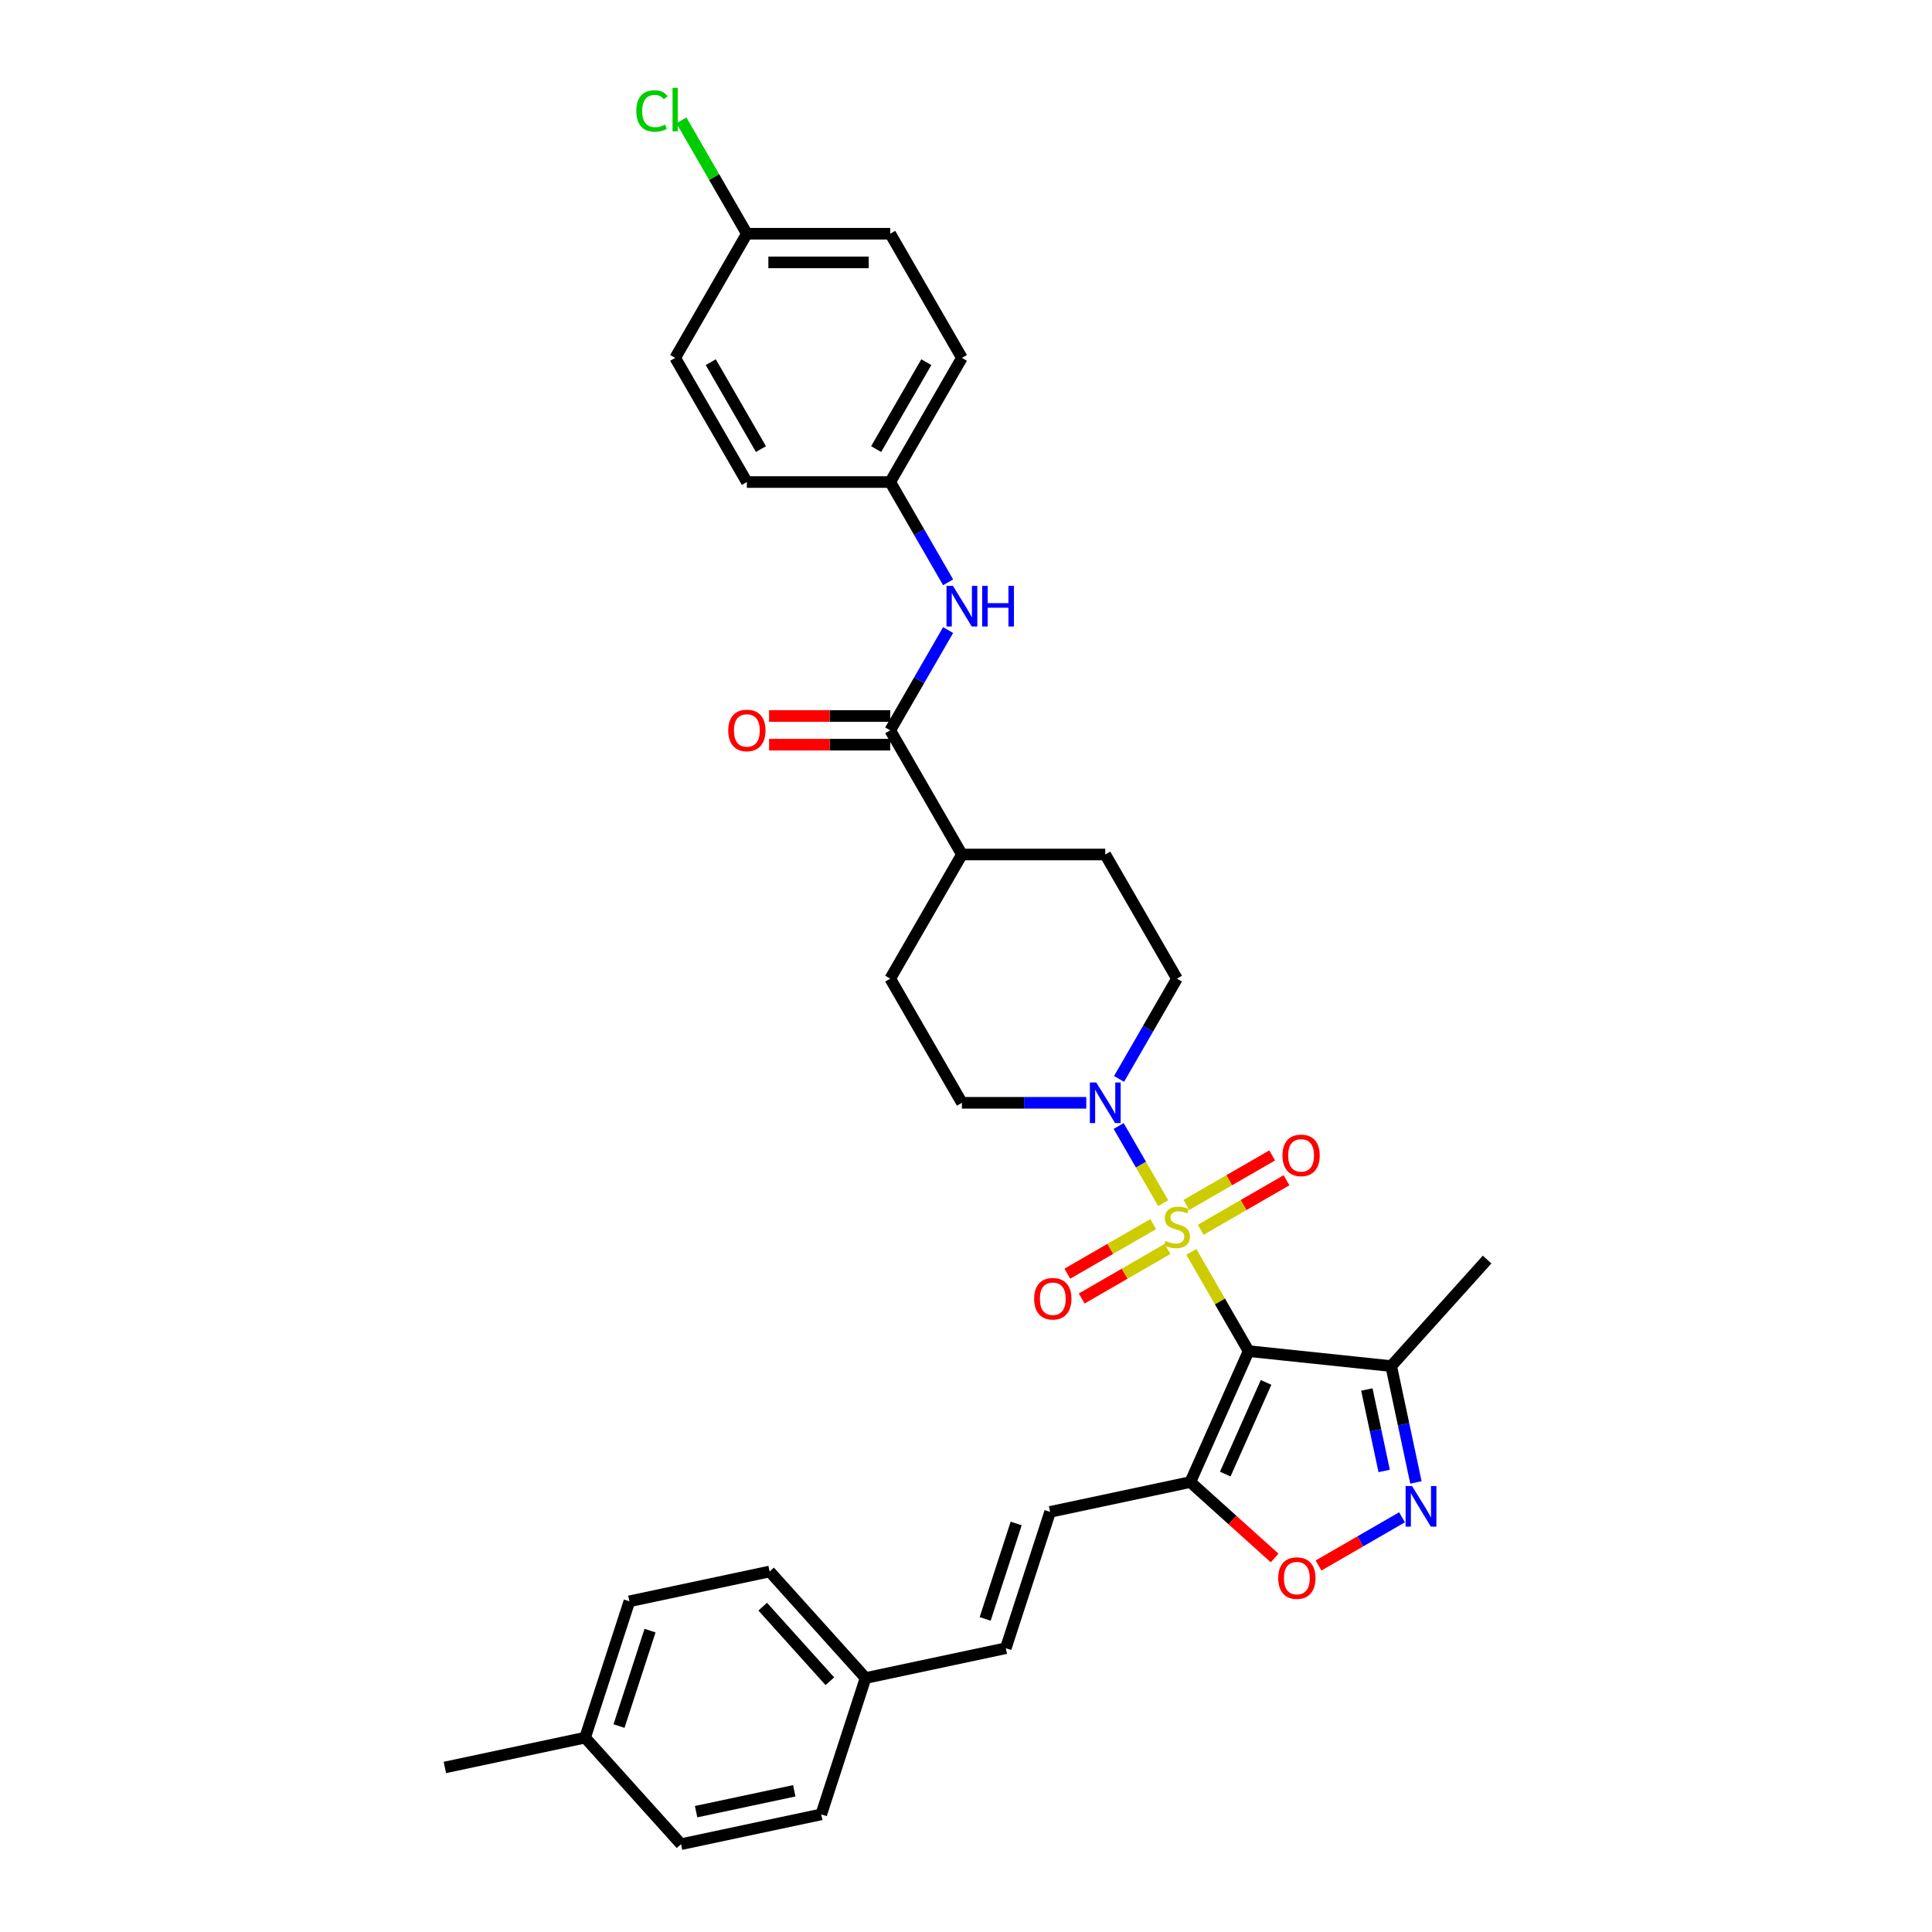 <?xml version='1.0' encoding='iso-8859-1'?>
<svg version='1.1' baseProfile='full'
              xmlns='http://www.w3.org/2000/svg'
                      xmlns:rdkit='http://www.rdkit.org/xml'
                      xmlns:xlink='http://www.w3.org/1999/xlink'
                  xml:space='preserve'
width='1000px' height='1000px' viewBox='0 0 1000 1000'>
<!-- END OF HEADER -->
<rect style='opacity:1.0;fill:#FFFFFF;stroke:none' width='1000' height='1000' x='0' y='0'> </rect>
<path class='bond-0' d='M 616.629,647.968 L 631.457,673.651' style='fill:none;fill-rule:evenodd;stroke:#CCCC00;stroke-width:6px;stroke-linecap:butt;stroke-linejoin:miter;stroke-opacity:1' />
<path class='bond-0' d='M 631.457,673.651 L 646.285,699.333' style='fill:none;fill-rule:evenodd;stroke:#000000;stroke-width:6px;stroke-linecap:butt;stroke-linejoin:miter;stroke-opacity:1' />
<path class='bond-2' d='M 602.063,622.739 L 590.538,602.778' style='fill:none;fill-rule:evenodd;stroke:#CCCC00;stroke-width:6px;stroke-linecap:butt;stroke-linejoin:miter;stroke-opacity:1' />
<path class='bond-2' d='M 590.538,602.778 L 579.014,582.816' style='fill:none;fill-rule:evenodd;stroke:#0000FF;stroke-width:6px;stroke-linecap:butt;stroke-linejoin:miter;stroke-opacity:1' />
<path class='bond-9' d='M 621.486,636.537 L 643.694,623.715' style='fill:none;fill-rule:evenodd;stroke:#CCCC00;stroke-width:6px;stroke-linecap:butt;stroke-linejoin:miter;stroke-opacity:1' />
<path class='bond-9' d='M 643.694,623.715 L 665.902,610.894' style='fill:none;fill-rule:evenodd;stroke:#FF0000;stroke-width:6px;stroke-linecap:butt;stroke-linejoin:miter;stroke-opacity:1' />
<path class='bond-9' d='M 614.066,623.684 L 636.274,610.863' style='fill:none;fill-rule:evenodd;stroke:#CCCC00;stroke-width:6px;stroke-linecap:butt;stroke-linejoin:miter;stroke-opacity:1' />
<path class='bond-9' d='M 636.274,610.863 L 658.481,598.041' style='fill:none;fill-rule:evenodd;stroke:#FF0000;stroke-width:6px;stroke-linecap:butt;stroke-linejoin:miter;stroke-opacity:1' />
<path class='bond-10' d='M 596.881,633.606 L 574.673,646.428' style='fill:none;fill-rule:evenodd;stroke:#CCCC00;stroke-width:6px;stroke-linecap:butt;stroke-linejoin:miter;stroke-opacity:1' />
<path class='bond-10' d='M 574.673,646.428 L 552.465,659.25' style='fill:none;fill-rule:evenodd;stroke:#FF0000;stroke-width:6px;stroke-linecap:butt;stroke-linejoin:miter;stroke-opacity:1' />
<path class='bond-10' d='M 604.301,646.459 L 582.093,659.28' style='fill:none;fill-rule:evenodd;stroke:#CCCC00;stroke-width:6px;stroke-linecap:butt;stroke-linejoin:miter;stroke-opacity:1' />
<path class='bond-10' d='M 582.093,659.28 L 559.885,672.102' style='fill:none;fill-rule:evenodd;stroke:#FF0000;stroke-width:6px;stroke-linecap:butt;stroke-linejoin:miter;stroke-opacity:1' />
<path class='bond-1' d='M 646.285,699.333 L 616.104,767.121' style='fill:none;fill-rule:evenodd;stroke:#000000;stroke-width:6px;stroke-linecap:butt;stroke-linejoin:miter;stroke-opacity:1' />
<path class='bond-1' d='M 655.315,715.537 L 634.188,762.989' style='fill:none;fill-rule:evenodd;stroke:#000000;stroke-width:6px;stroke-linecap:butt;stroke-linejoin:miter;stroke-opacity:1' />
<path class='bond-4' d='M 646.285,699.333 L 720.081,707.089' style='fill:none;fill-rule:evenodd;stroke:#000000;stroke-width:6px;stroke-linecap:butt;stroke-linejoin:miter;stroke-opacity:1' />
<path class='bond-5' d='M 616.104,767.121 L 637.925,786.768' style='fill:none;fill-rule:evenodd;stroke:#000000;stroke-width:6px;stroke-linecap:butt;stroke-linejoin:miter;stroke-opacity:1' />
<path class='bond-5' d='M 637.925,786.768 L 659.746,806.416' style='fill:none;fill-rule:evenodd;stroke:#FF0000;stroke-width:6px;stroke-linecap:butt;stroke-linejoin:miter;stroke-opacity:1' />
<path class='bond-7' d='M 616.104,767.121 L 543.523,782.548' style='fill:none;fill-rule:evenodd;stroke:#000000;stroke-width:6px;stroke-linecap:butt;stroke-linejoin:miter;stroke-opacity:1' />
<path class='bond-13' d='M 579.219,558.448 L 594.201,532.498' style='fill:none;fill-rule:evenodd;stroke:#0000FF;stroke-width:6px;stroke-linecap:butt;stroke-linejoin:miter;stroke-opacity:1' />
<path class='bond-13' d='M 594.201,532.498 L 609.183,506.549' style='fill:none;fill-rule:evenodd;stroke:#000000;stroke-width:6px;stroke-linecap:butt;stroke-linejoin:miter;stroke-opacity:1' />
<path class='bond-14' d='M 562.258,570.81 L 530.068,570.81' style='fill:none;fill-rule:evenodd;stroke:#0000FF;stroke-width:6px;stroke-linecap:butt;stroke-linejoin:miter;stroke-opacity:1' />
<path class='bond-14' d='M 530.068,570.81 L 497.879,570.81' style='fill:none;fill-rule:evenodd;stroke:#000000;stroke-width:6px;stroke-linecap:butt;stroke-linejoin:miter;stroke-opacity:1' />
<path class='bond-3' d='M 732.881,767.308 L 726.481,737.199' style='fill:none;fill-rule:evenodd;stroke:#0000FF;stroke-width:6px;stroke-linecap:butt;stroke-linejoin:miter;stroke-opacity:1' />
<path class='bond-3' d='M 726.481,737.199 L 720.081,707.089' style='fill:none;fill-rule:evenodd;stroke:#000000;stroke-width:6px;stroke-linecap:butt;stroke-linejoin:miter;stroke-opacity:1' />
<path class='bond-3' d='M 716.445,761.361 L 711.965,740.284' style='fill:none;fill-rule:evenodd;stroke:#0000FF;stroke-width:6px;stroke-linecap:butt;stroke-linejoin:miter;stroke-opacity:1' />
<path class='bond-3' d='M 711.965,740.284 L 707.485,719.208' style='fill:none;fill-rule:evenodd;stroke:#000000;stroke-width:6px;stroke-linecap:butt;stroke-linejoin:miter;stroke-opacity:1' />
<path class='bond-34' d='M 725.684,785.343 L 704.075,797.819' style='fill:none;fill-rule:evenodd;stroke:#0000FF;stroke-width:6px;stroke-linecap:butt;stroke-linejoin:miter;stroke-opacity:1' />
<path class='bond-34' d='M 704.075,797.819 L 682.465,810.295' style='fill:none;fill-rule:evenodd;stroke:#FF0000;stroke-width:6px;stroke-linecap:butt;stroke-linejoin:miter;stroke-opacity:1' />
<path class='bond-31' d='M 720.081,707.089 L 769.732,651.946' style='fill:none;fill-rule:evenodd;stroke:#000000;stroke-width:6px;stroke-linecap:butt;stroke-linejoin:miter;stroke-opacity:1' />
<path class='bond-6' d='M 460.778,378.026 L 497.879,442.287' style='fill:none;fill-rule:evenodd;stroke:#000000;stroke-width:6px;stroke-linecap:butt;stroke-linejoin:miter;stroke-opacity:1' />
<path class='bond-8' d='M 460.778,378.026 L 475.76,352.076' style='fill:none;fill-rule:evenodd;stroke:#000000;stroke-width:6px;stroke-linecap:butt;stroke-linejoin:miter;stroke-opacity:1' />
<path class='bond-8' d='M 475.76,352.076 L 490.742,326.127' style='fill:none;fill-rule:evenodd;stroke:#0000FF;stroke-width:6px;stroke-linecap:butt;stroke-linejoin:miter;stroke-opacity:1' />
<path class='bond-15' d='M 460.778,370.606 L 429.427,370.606' style='fill:none;fill-rule:evenodd;stroke:#000000;stroke-width:6px;stroke-linecap:butt;stroke-linejoin:miter;stroke-opacity:1' />
<path class='bond-15' d='M 429.427,370.606 L 398.077,370.606' style='fill:none;fill-rule:evenodd;stroke:#FF0000;stroke-width:6px;stroke-linecap:butt;stroke-linejoin:miter;stroke-opacity:1' />
<path class='bond-15' d='M 460.778,385.446 L 429.427,385.446' style='fill:none;fill-rule:evenodd;stroke:#000000;stroke-width:6px;stroke-linecap:butt;stroke-linejoin:miter;stroke-opacity:1' />
<path class='bond-15' d='M 429.427,385.446 L 398.077,385.446' style='fill:none;fill-rule:evenodd;stroke:#FF0000;stroke-width:6px;stroke-linecap:butt;stroke-linejoin:miter;stroke-opacity:1' />
<path class='bond-11' d='M 543.523,782.548 L 520.593,853.119' style='fill:none;fill-rule:evenodd;stroke:#000000;stroke-width:6px;stroke-linecap:butt;stroke-linejoin:miter;stroke-opacity:1' />
<path class='bond-11' d='M 525.969,788.548 L 509.918,837.948' style='fill:none;fill-rule:evenodd;stroke:#000000;stroke-width:6px;stroke-linecap:butt;stroke-linejoin:miter;stroke-opacity:1' />
<path class='bond-18' d='M 490.742,301.402 L 475.76,275.453' style='fill:none;fill-rule:evenodd;stroke:#0000FF;stroke-width:6px;stroke-linecap:butt;stroke-linejoin:miter;stroke-opacity:1' />
<path class='bond-18' d='M 475.76,275.453 L 460.778,249.503' style='fill:none;fill-rule:evenodd;stroke:#000000;stroke-width:6px;stroke-linecap:butt;stroke-linejoin:miter;stroke-opacity:1' />
<path class='bond-19' d='M 520.593,853.119 L 448.011,868.547' style='fill:none;fill-rule:evenodd;stroke:#000000;stroke-width:6px;stroke-linecap:butt;stroke-linejoin:miter;stroke-opacity:1' />
<path class='bond-12' d='M 497.879,442.287 L 460.778,506.549' style='fill:none;fill-rule:evenodd;stroke:#000000;stroke-width:6px;stroke-linecap:butt;stroke-linejoin:miter;stroke-opacity:1' />
<path class='bond-33' d='M 497.879,442.287 L 572.082,442.287' style='fill:none;fill-rule:evenodd;stroke:#000000;stroke-width:6px;stroke-linecap:butt;stroke-linejoin:miter;stroke-opacity:1' />
<path class='bond-17' d='M 609.183,506.549 L 572.082,442.287' style='fill:none;fill-rule:evenodd;stroke:#000000;stroke-width:6px;stroke-linecap:butt;stroke-linejoin:miter;stroke-opacity:1' />
<path class='bond-16' d='M 497.879,570.81 L 460.778,506.549' style='fill:none;fill-rule:evenodd;stroke:#000000;stroke-width:6px;stroke-linecap:butt;stroke-linejoin:miter;stroke-opacity:1' />
<path class='bond-23' d='M 460.778,249.503 L 386.575,249.503' style='fill:none;fill-rule:evenodd;stroke:#000000;stroke-width:6px;stroke-linecap:butt;stroke-linejoin:miter;stroke-opacity:1' />
<path class='bond-24' d='M 460.778,249.503 L 497.879,185.241' style='fill:none;fill-rule:evenodd;stroke:#000000;stroke-width:6px;stroke-linecap:butt;stroke-linejoin:miter;stroke-opacity:1' />
<path class='bond-24' d='M 453.491,232.443 L 479.462,187.46' style='fill:none;fill-rule:evenodd;stroke:#000000;stroke-width:6px;stroke-linecap:butt;stroke-linejoin:miter;stroke-opacity:1' />
<path class='bond-25' d='M 448.011,868.547 L 425.081,939.118' style='fill:none;fill-rule:evenodd;stroke:#000000;stroke-width:6px;stroke-linecap:butt;stroke-linejoin:miter;stroke-opacity:1' />
<path class='bond-26' d='M 448.011,868.547 L 398.36,813.403' style='fill:none;fill-rule:evenodd;stroke:#000000;stroke-width:6px;stroke-linecap:butt;stroke-linejoin:miter;stroke-opacity:1' />
<path class='bond-26' d='M 429.535,870.206 L 394.779,831.605' style='fill:none;fill-rule:evenodd;stroke:#000000;stroke-width:6px;stroke-linecap:butt;stroke-linejoin:miter;stroke-opacity:1' />
<path class='bond-20' d='M 386.575,120.98 L 460.778,120.98' style='fill:none;fill-rule:evenodd;stroke:#000000;stroke-width:6px;stroke-linecap:butt;stroke-linejoin:miter;stroke-opacity:1' />
<path class='bond-20' d='M 397.706,135.821 L 449.647,135.821' style='fill:none;fill-rule:evenodd;stroke:#000000;stroke-width:6px;stroke-linecap:butt;stroke-linejoin:miter;stroke-opacity:1' />
<path class='bond-22' d='M 386.575,120.98 L 369.635,91.638' style='fill:none;fill-rule:evenodd;stroke:#000000;stroke-width:6px;stroke-linecap:butt;stroke-linejoin:miter;stroke-opacity:1' />
<path class='bond-22' d='M 369.635,91.638 L 352.694,62.296' style='fill:none;fill-rule:evenodd;stroke:#00CC00;stroke-width:6px;stroke-linecap:butt;stroke-linejoin:miter;stroke-opacity:1' />
<path class='bond-36' d='M 386.575,120.98 L 349.474,185.241' style='fill:none;fill-rule:evenodd;stroke:#000000;stroke-width:6px;stroke-linecap:butt;stroke-linejoin:miter;stroke-opacity:1' />
<path class='bond-21' d='M 302.849,899.402 L 325.779,828.831' style='fill:none;fill-rule:evenodd;stroke:#000000;stroke-width:6px;stroke-linecap:butt;stroke-linejoin:miter;stroke-opacity:1' />
<path class='bond-21' d='M 320.403,893.402 L 336.454,844.003' style='fill:none;fill-rule:evenodd;stroke:#000000;stroke-width:6px;stroke-linecap:butt;stroke-linejoin:miter;stroke-opacity:1' />
<path class='bond-32' d='M 302.849,899.402 L 230.268,914.83' style='fill:none;fill-rule:evenodd;stroke:#000000;stroke-width:6px;stroke-linecap:butt;stroke-linejoin:miter;stroke-opacity:1' />
<path class='bond-35' d='M 302.849,899.402 L 352.5,954.545' style='fill:none;fill-rule:evenodd;stroke:#000000;stroke-width:6px;stroke-linecap:butt;stroke-linejoin:miter;stroke-opacity:1' />
<path class='bond-28' d='M 386.575,249.503 L 349.474,185.241' style='fill:none;fill-rule:evenodd;stroke:#000000;stroke-width:6px;stroke-linecap:butt;stroke-linejoin:miter;stroke-opacity:1' />
<path class='bond-28' d='M 393.862,232.443 L 367.891,187.46' style='fill:none;fill-rule:evenodd;stroke:#000000;stroke-width:6px;stroke-linecap:butt;stroke-linejoin:miter;stroke-opacity:1' />
<path class='bond-27' d='M 497.879,185.241 L 460.778,120.98' style='fill:none;fill-rule:evenodd;stroke:#000000;stroke-width:6px;stroke-linecap:butt;stroke-linejoin:miter;stroke-opacity:1' />
<path class='bond-29' d='M 425.081,939.118 L 352.5,954.545' style='fill:none;fill-rule:evenodd;stroke:#000000;stroke-width:6px;stroke-linecap:butt;stroke-linejoin:miter;stroke-opacity:1' />
<path class='bond-29' d='M 411.109,926.916 L 360.302,937.715' style='fill:none;fill-rule:evenodd;stroke:#000000;stroke-width:6px;stroke-linecap:butt;stroke-linejoin:miter;stroke-opacity:1' />
<path class='bond-30' d='M 398.36,813.403 L 325.779,828.831' style='fill:none;fill-rule:evenodd;stroke:#000000;stroke-width:6px;stroke-linecap:butt;stroke-linejoin:miter;stroke-opacity:1' />
<path  class='atom-0' d='M 603.247 642.284
Q 603.485 642.373, 604.464 642.789
Q 605.444 643.204, 606.512 643.471
Q 607.61 643.709, 608.679 643.709
Q 610.667 643.709, 611.825 642.759
Q 612.983 641.78, 612.983 640.088
Q 612.983 638.93, 612.389 638.218
Q 611.825 637.505, 610.935 637.12
Q 610.044 636.734, 608.56 636.289
Q 606.69 635.725, 605.562 635.19
Q 604.464 634.656, 603.663 633.528
Q 602.891 632.4, 602.891 630.501
Q 602.891 627.859, 604.672 626.227
Q 606.482 624.594, 610.044 624.594
Q 612.478 624.594, 615.238 625.752
L 614.556 628.037
Q 612.033 626.998, 610.133 626.998
Q 608.085 626.998, 606.957 627.859
Q 605.829 628.69, 605.859 630.145
Q 605.859 631.272, 606.423 631.955
Q 607.017 632.638, 607.848 633.024
Q 608.708 633.409, 610.133 633.855
Q 612.033 634.448, 613.161 635.042
Q 614.289 635.636, 615.09 636.852
Q 615.921 638.04, 615.921 640.088
Q 615.921 642.996, 613.962 644.57
Q 612.033 646.113, 608.798 646.113
Q 606.928 646.113, 605.503 645.697
Q 604.108 645.312, 602.446 644.629
L 603.247 642.284
' fill='#CCCC00'/>
<path  class='atom-3' d='M 567.437 560.303
L 574.323 571.433
Q 575.006 572.532, 576.104 574.52
Q 577.202 576.509, 577.261 576.628
L 577.261 560.303
L 580.051 560.303
L 580.051 581.317
L 577.172 581.317
L 569.782 569.148
Q 568.921 567.723, 568.001 566.091
Q 567.11 564.458, 566.843 563.954
L 566.843 581.317
L 564.113 581.317
L 564.113 560.303
L 567.437 560.303
' fill='#0000FF'/>
<path  class='atom-4' d='M 730.863 769.163
L 737.75 780.294
Q 738.432 781.392, 739.53 783.381
Q 740.629 785.369, 740.688 785.488
L 740.688 769.163
L 743.478 769.163
L 743.478 790.178
L 740.599 790.178
L 733.208 778.008
Q 732.348 776.584, 731.427 774.951
Q 730.537 773.319, 730.27 772.814
L 730.27 790.178
L 727.539 790.178
L 727.539 769.163
L 730.863 769.163
' fill='#0000FF'/>
<path  class='atom-6' d='M 661.601 816.831
Q 661.601 811.786, 664.094 808.966
Q 666.587 806.146, 671.247 806.146
Q 675.907 806.146, 678.4 808.966
Q 680.893 811.786, 680.893 816.831
Q 680.893 821.936, 678.371 824.845
Q 675.848 827.724, 671.247 827.724
Q 666.617 827.724, 664.094 824.845
Q 661.601 821.966, 661.601 816.831
M 671.247 825.35
Q 674.453 825.35, 676.174 823.213
Q 677.925 821.046, 677.925 816.831
Q 677.925 812.706, 676.174 810.628
Q 674.453 808.521, 671.247 808.521
Q 668.042 808.521, 666.29 810.598
Q 664.569 812.676, 664.569 816.831
Q 664.569 821.076, 666.29 823.213
Q 668.042 825.35, 671.247 825.35
' fill='#FF0000'/>
<path  class='atom-9' d='M 493.234 303.257
L 500.12 314.388
Q 500.803 315.486, 501.901 317.474
Q 502.999 319.463, 503.059 319.582
L 503.059 303.257
L 505.849 303.257
L 505.849 324.271
L 502.97 324.271
L 495.579 312.102
Q 494.718 310.677, 493.798 309.045
Q 492.908 307.413, 492.641 306.908
L 492.641 324.271
L 489.91 324.271
L 489.91 303.257
L 493.234 303.257
' fill='#0000FF'/>
<path  class='atom-9' d='M 508.372 303.257
L 511.221 303.257
L 511.221 312.191
L 521.965 312.191
L 521.965 303.257
L 524.815 303.257
L 524.815 324.271
L 521.965 324.271
L 521.965 314.566
L 511.221 314.566
L 511.221 324.271
L 508.372 324.271
L 508.372 303.257
' fill='#0000FF'/>
<path  class='atom-10' d='M 663.798 598.03
Q 663.798 592.984, 666.292 590.164
Q 668.785 587.344, 673.445 587.344
Q 678.105 587.344, 680.598 590.164
Q 683.091 592.984, 683.091 598.03
Q 683.091 603.135, 680.568 606.043
Q 678.045 608.923, 673.445 608.923
Q 668.815 608.923, 666.292 606.043
Q 663.798 603.164, 663.798 598.03
M 673.445 606.548
Q 676.65 606.548, 678.372 604.411
Q 680.123 602.244, 680.123 598.03
Q 680.123 593.904, 678.372 591.826
Q 676.65 589.719, 673.445 589.719
Q 670.239 589.719, 668.488 591.797
Q 666.767 593.874, 666.767 598.03
Q 666.767 602.274, 668.488 604.411
Q 670.239 606.548, 673.445 606.548
' fill='#FF0000'/>
<path  class='atom-11' d='M 535.276 672.232
Q 535.276 667.187, 537.769 664.367
Q 540.262 661.547, 544.922 661.547
Q 549.582 661.547, 552.075 664.367
Q 554.568 667.187, 554.568 672.232
Q 554.568 677.337, 552.045 680.246
Q 549.522 683.125, 544.922 683.125
Q 540.292 683.125, 537.769 680.246
Q 535.276 677.367, 535.276 672.232
M 544.922 680.751
Q 548.127 680.751, 549.849 678.614
Q 551.6 676.447, 551.6 672.232
Q 551.6 668.107, 549.849 666.029
Q 548.127 663.922, 544.922 663.922
Q 541.716 663.922, 539.965 665.999
Q 538.244 668.077, 538.244 672.232
Q 538.244 676.477, 539.965 678.614
Q 541.716 680.751, 544.922 680.751
' fill='#FF0000'/>
<path  class='atom-16' d='M 376.929 378.085
Q 376.929 373.039, 379.422 370.22
Q 381.915 367.4, 386.575 367.4
Q 391.235 367.4, 393.728 370.22
Q 396.222 373.039, 396.222 378.085
Q 396.222 383.19, 393.699 386.099
Q 391.176 388.978, 386.575 388.978
Q 381.945 388.978, 379.422 386.099
Q 376.929 383.22, 376.929 378.085
M 386.575 386.604
Q 389.781 386.604, 391.502 384.467
Q 393.253 382.3, 393.253 378.085
Q 393.253 373.959, 391.502 371.882
Q 389.781 369.774, 386.575 369.774
Q 383.37 369.774, 381.618 371.852
Q 379.897 373.93, 379.897 378.085
Q 379.897 382.33, 381.618 384.467
Q 383.37 386.604, 386.575 386.604
' fill='#FF0000'/>
<path  class='atom-23' d='M 329.35 57.446
Q 329.35 52.222, 331.784 49.491
Q 334.247 46.731, 338.907 46.731
Q 343.241 46.731, 345.556 49.788
L 343.597 51.391
Q 341.905 49.165, 338.907 49.165
Q 335.731 49.165, 334.04 51.302
Q 332.377 53.409, 332.377 57.446
Q 332.377 61.601, 334.099 63.738
Q 335.85 65.875, 339.234 65.875
Q 341.549 65.875, 344.25 64.48
L 345.081 66.706
Q 343.983 67.419, 342.321 67.834
Q 340.659 68.25, 338.818 68.25
Q 334.247 68.25, 331.784 65.46
Q 329.35 62.67, 329.35 57.446
' fill='#00CC00'/>
<path  class='atom-23' d='M 348.108 45.455
L 350.839 45.455
L 350.839 67.983
L 348.108 67.983
L 348.108 45.455
' fill='#00CC00'/>
</svg>
